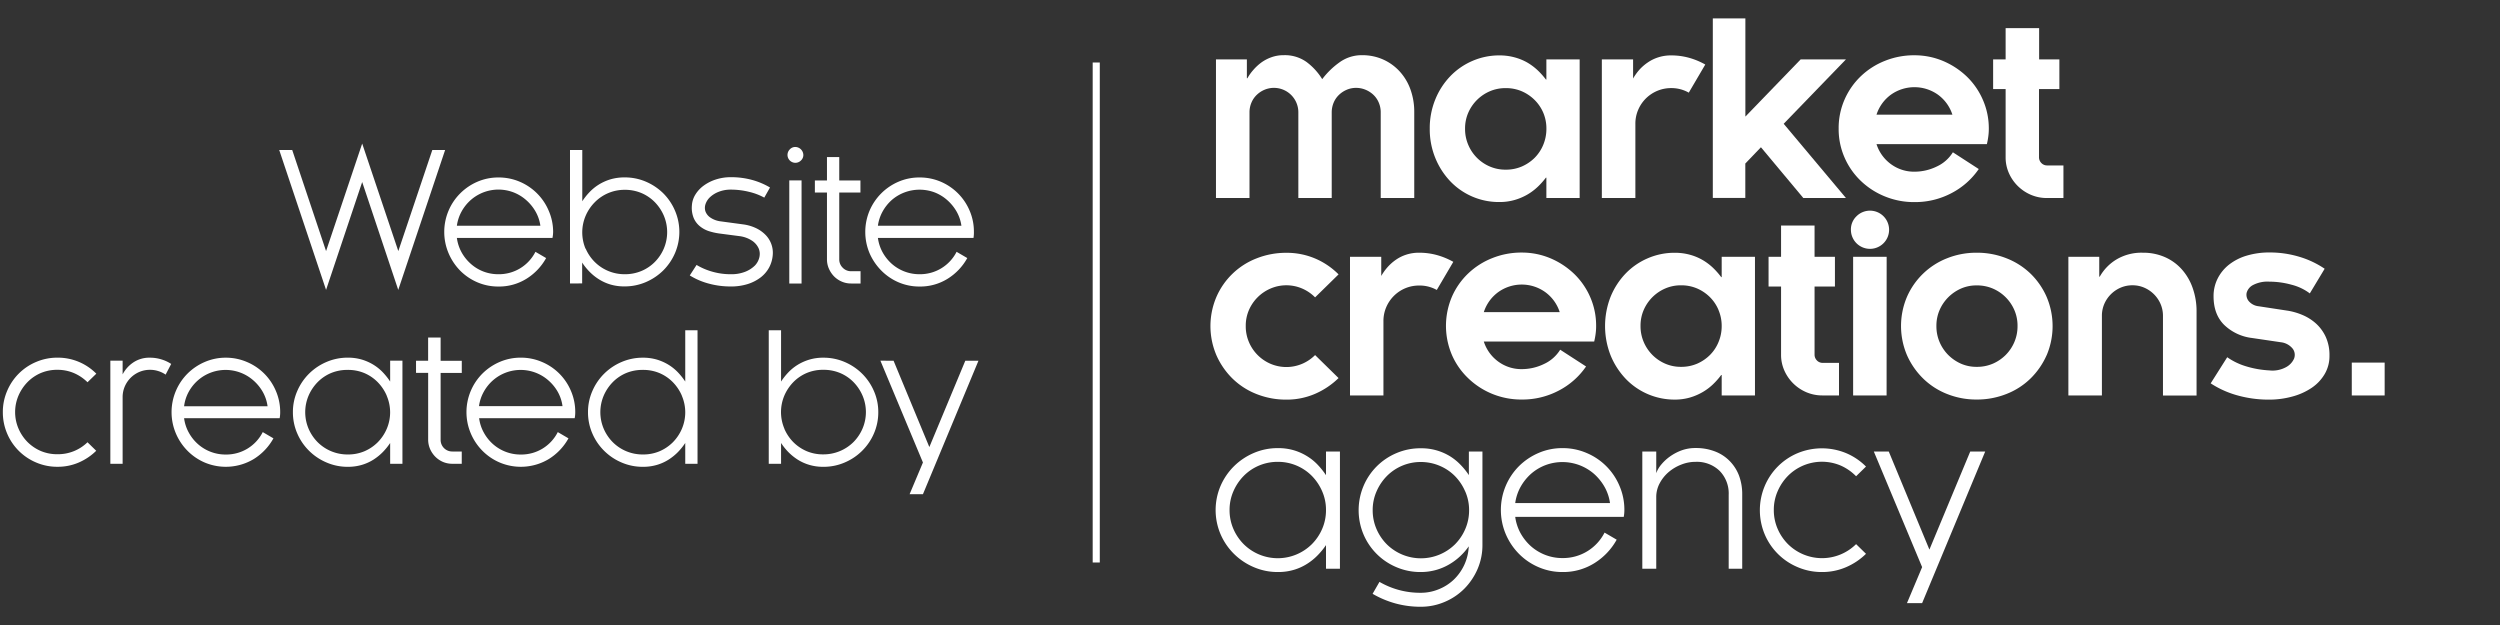 <svg id="Layer_1" data-name="Layer 1" xmlns="http://www.w3.org/2000/svg" viewBox="0 0 800 200"><rect x="0" y="0" width="800" height="200" fill="#333333" stroke="none"/><defs><style>.cls-1{fill:#fff;}</style></defs><path class="cls-1" d="M389.11,19H399v6.05h.16a15.56,15.56,0,0,1,1.91-2.68A15.88,15.88,0,0,1,403.63,20a12.76,12.76,0,0,1,3.22-1.68,11.37,11.37,0,0,1,3.95-.66,11.9,11.9,0,0,1,7.31,2.19,19.72,19.72,0,0,1,5,5.48A25.28,25.28,0,0,1,428.57,20a12.1,12.1,0,0,1,7.28-2.34,16.26,16.26,0,0,1,6.75,1.38,16.07,16.07,0,0,1,5.28,3.8,17,17,0,0,1,3.45,5.74,21.06,21.06,0,0,1,1.23,7.32V63.37H441.83V35.93a7.78,7.78,0,0,0-.61-3.06,7.37,7.37,0,0,0-1.69-2.49A8.14,8.14,0,0,0,437,28.73a7.78,7.78,0,0,0-3.06-.61,7.53,7.53,0,0,0-3,.61,8.19,8.19,0,0,0-2.49,1.65,7.37,7.37,0,0,0-1.69,2.49,8,8,0,0,0-.61,3.06V63.37H415.47V35.93a7.81,7.81,0,0,0-10.84-7.2,8.19,8.19,0,0,0-2.49,1.65,7.37,7.37,0,0,0-1.69,2.49,7.78,7.78,0,0,0-.61,3.06V63.37H389.11Z"/><path class="cls-1" d="M494.69,56.85a24.08,24.08,0,0,1-2.64,2.95,17.6,17.6,0,0,1-3.34,2.49A18.12,18.12,0,0,1,484.65,64a17.25,17.25,0,0,1-4.83.65A21.48,21.48,0,0,1,464.08,58a23.75,23.75,0,0,1-4.79-7.47,24.29,24.29,0,0,1-1.77-9.35,24.33,24.33,0,0,1,1.77-9.35,23.34,23.34,0,0,1,4.79-7.43,21.72,21.72,0,0,1,7.08-4.9,21.47,21.47,0,0,1,8.66-1.77,18,18,0,0,1,4.83.62A17.15,17.15,0,0,1,488.71,20a18.49,18.49,0,0,1,3.34,2.49,24.83,24.83,0,0,1,2.64,2.95h.15V19h10.65V63.37H494.84V56.85Zm-.84-20.77A12.9,12.9,0,0,0,491.09,32a13.33,13.33,0,0,0-4.14-2.8,12.67,12.67,0,0,0-5.13-1,12.51,12.51,0,0,0-5.06,1,13.21,13.21,0,0,0-6.94,6.93,12.55,12.55,0,0,0-1,5.06,12.81,12.81,0,0,0,1,5.1,13,13,0,0,0,6.94,7,12.52,12.52,0,0,0,5.06,1,12.68,12.68,0,0,0,5.13-1,13.48,13.48,0,0,0,4.14-2.79,12.91,12.91,0,0,0,2.76-4.18,13.31,13.31,0,0,0,1-5.1A13,13,0,0,0,493.85,36.08Z"/><path class="cls-1" d="M534.74,28.19a11.42,11.42,0,0,0-10.54,7,11.14,11.14,0,0,0-.88,4.44V63.37H512.59V19h10v6.13a17.14,17.14,0,0,1,2-2.8A14.84,14.84,0,0,1,527.27,20a12.59,12.59,0,0,1,3.37-1.65,13.1,13.1,0,0,1,4.1-.62,21.24,21.24,0,0,1,5.78.77,23.23,23.23,0,0,1,5.17,2.15l-5.28,9A11.19,11.19,0,0,0,534.74,28.19Z"/><path class="cls-1" d="M570.78,39.61l19.93,23.76H577.07L563.5,47.12l-5,5.21v11H548.1V5.89h10.42V37.31L576.22,19h14.49Z"/><path class="cls-1" d="M636.26,43.63a22.39,22.39,0,0,1-.46,2.49H600.48a12.73,12.73,0,0,0,4.67,6.44,12.45,12.45,0,0,0,7.43,2.38,16.24,16.24,0,0,0,7.17-1.65,11.91,11.91,0,0,0,5.17-4.56l8.28,5.36a23.93,23.93,0,0,1-8.7,7.7,24.92,24.92,0,0,1-11.92,2.88,24.52,24.52,0,0,1-9.38-1.8,24.24,24.24,0,0,1-7.7-4.95,23,23,0,0,1-5.21-7.43,22.64,22.64,0,0,1-1.92-9.35,22.67,22.67,0,0,1,1.92-9.35,23.14,23.14,0,0,1,5.21-7.43,23.77,23.77,0,0,1,7.7-4.9,24.88,24.88,0,0,1,9.38-1.77,23.52,23.52,0,0,1,9.24,1.84,25.11,25.11,0,0,1,7.59,5A23.12,23.12,0,0,1,634.54,32a22.69,22.69,0,0,1,1.88,9.19A18.07,18.07,0,0,1,636.26,43.63ZM620.09,30.26a13,13,0,0,0-14.94,0,12.73,12.73,0,0,0-4.67,6.44h24.29A12.74,12.74,0,0,0,620.09,30.26Z"/><path class="cls-1" d="M655.13,63.37a13,13,0,0,1-5.17-1,13.58,13.58,0,0,1-4.22-2.8,13.37,13.37,0,0,1-2.87-4.13,12.3,12.3,0,0,1-1.07-5.14V28.5h-4V19h4V9h10.72V19H659v9.5h-6.52V50.26a2.61,2.61,0,0,0,.77,1.92,2.5,2.5,0,0,0,1.84.76h5.21V63.37Z"/><path class="cls-1" d="M416.69,92.33a12.81,12.81,0,0,0-10.11,0,13.21,13.21,0,0,0-6.94,6.93,12.55,12.55,0,0,0-1,5.06,12.81,12.81,0,0,0,1,5.1,13.1,13.1,0,0,0,6.94,7,12.92,12.92,0,0,0,10.11,0,13.1,13.1,0,0,0,4.14-2.8l7.51,7.36a24.78,24.78,0,0,1-7.55,5.06,22.87,22.87,0,0,1-9.15,1.84,25.48,25.48,0,0,1-9.51-1.77,23,23,0,0,1-7.7-4.94,24.07,24.07,0,0,1-5.17-7.47,23.73,23.73,0,0,1,0-18.7,23.1,23.1,0,0,1,12.87-12.33,25.48,25.48,0,0,1,9.51-1.77,23.19,23.19,0,0,1,9.15,1.8,23.54,23.54,0,0,1,7.55,5.1l-7.51,7.36A13.1,13.1,0,0,0,416.69,92.33Z"/><path class="cls-1" d="M454.12,91.37a11.4,11.4,0,0,0-4.45.88,11.44,11.44,0,0,0-6.09,6.09,11.22,11.22,0,0,0-.88,4.45v23.75H432V82.18h10v6.13a16.79,16.79,0,0,1,2-2.8,14.87,14.87,0,0,1,2.68-2.38A12.57,12.57,0,0,1,450,81.49a13.1,13.1,0,0,1,4.1-.62,21.24,21.24,0,0,1,5.78.77,23.5,23.5,0,0,1,5.18,2.15l-5.29,9A11.19,11.19,0,0,0,454.12,91.37Z"/><path class="cls-1" d="M510.6,106.81a22.82,22.82,0,0,1-.46,2.49H474.82a12.73,12.73,0,0,0,4.67,6.44,12.45,12.45,0,0,0,7.43,2.38,16.24,16.24,0,0,0,7.17-1.65,11.91,11.91,0,0,0,5.17-4.56l8.28,5.36a23.93,23.93,0,0,1-8.7,7.7,24.92,24.92,0,0,1-11.92,2.88,24.56,24.56,0,0,1-9.38-1.8,24.24,24.24,0,0,1-7.7-5,23,23,0,0,1-5.21-7.43,23.73,23.73,0,0,1,0-18.7,23,23,0,0,1,5.21-7.43,23.77,23.77,0,0,1,7.7-4.9,24.92,24.92,0,0,1,9.38-1.77,23.52,23.52,0,0,1,9.24,1.84,25.11,25.11,0,0,1,7.59,5,23.12,23.12,0,0,1,5.13,7.44,22.69,22.69,0,0,1,1.88,9.19A18.07,18.07,0,0,1,510.6,106.81ZM494.43,93.44a12.91,12.91,0,0,0-14.94,0,12.73,12.73,0,0,0-4.67,6.44h24.29A12.74,12.74,0,0,0,494.43,93.44Z"/><path class="cls-1" d="M550.79,120a23.38,23.38,0,0,1-2.65,3,17.22,17.22,0,0,1-3.33,2.49,18.32,18.32,0,0,1-4.06,1.73,17.25,17.25,0,0,1-4.83.65,21.63,21.63,0,0,1-15.75-6.71,24.1,24.1,0,0,1-4.79-7.47,25.72,25.72,0,0,1,0-18.7,23.57,23.57,0,0,1,4.79-7.43,21.76,21.76,0,0,1,7.09-4.9,21.47,21.47,0,0,1,8.66-1.77,18,18,0,0,1,4.83.62,16.91,16.91,0,0,1,4.06,1.68,18.07,18.07,0,0,1,3.33,2.49,24.09,24.09,0,0,1,2.65,3h.15V82.18h10.65v44.36H550.94V120Zm-.85-20.77a12.71,12.71,0,0,0-2.75-4.13,13.33,13.33,0,0,0-4.14-2.8,12.76,12.76,0,0,0-5.14-1,12.51,12.51,0,0,0-5,1,13.21,13.21,0,0,0-6.94,6.93,12.55,12.55,0,0,0-1,5.06,12.81,12.81,0,0,0,1,5.1,13.1,13.1,0,0,0,6.94,7,12.5,12.5,0,0,0,5,1,12.76,12.76,0,0,0,5.14-1,13.33,13.33,0,0,0,4.14-2.8,12.57,12.57,0,0,0,2.75-4.17,13.14,13.14,0,0,0,1-5.1A12.87,12.87,0,0,0,549.94,99.26Z"/><path class="cls-1" d="M583.27,126.54a13,13,0,0,1-5.17-1,13.44,13.44,0,0,1-7.09-6.93,12.3,12.3,0,0,1-1.07-5.14V91.68h-4v-9.5h4v-10h10.72v10h6.52v9.5h-6.52v21.76a2.61,2.61,0,0,0,.77,1.92,2.51,2.51,0,0,0,1.84.76h5.21v10.42Z"/><path class="cls-1" d="M594.05,69.23a6.11,6.11,0,1,1-1.76,4.29A5.84,5.84,0,0,1,594.05,69.23Zm9.66,57.31H593V82.18h10.73Z"/><path class="cls-1" d="M654.92,113.67a24.07,24.07,0,0,1-5.17,7.47,22.92,22.92,0,0,1-7.71,4.94,25.43,25.43,0,0,1-9.5,1.77,25.15,25.15,0,0,1-9.46-1.77,23,23,0,0,1-7.66-4.94,24.1,24.1,0,0,1-5.18-7.47,23.84,23.84,0,0,1,0-18.7,23.25,23.25,0,0,1,12.84-12.33,25.15,25.15,0,0,1,9.46-1.77,25.43,25.43,0,0,1,9.5,1.77,23.3,23.3,0,0,1,7.71,4.9A23.55,23.55,0,0,1,654.92,95a23.84,23.84,0,0,1,0,18.7ZM644.61,99.26a13.14,13.14,0,0,0-6.93-6.93,12.76,12.76,0,0,0-5.14-1,12.26,12.26,0,0,0-5,1,13.51,13.51,0,0,0-4.1,2.8,13.32,13.32,0,0,0-2.79,4.13,12.55,12.55,0,0,0-1,5.06,12.82,12.82,0,0,0,1,5.1,13.16,13.16,0,0,0,2.79,4.17,13.51,13.51,0,0,0,4.1,2.8,12.26,12.26,0,0,0,5,1,12.76,12.76,0,0,0,5.14-1,13.33,13.33,0,0,0,4.14-2.8,13.16,13.16,0,0,0,2.79-4.17,12.82,12.82,0,0,0,1-5.1A12.55,12.55,0,0,0,644.61,99.26Z"/><path class="cls-1" d="M661.88,82.18h9.88v6.36h.16a15,15,0,0,1,5.24-5.45,15.63,15.63,0,0,1,8.55-2.22,17.14,17.14,0,0,1,7,1.38,15.65,15.65,0,0,1,5.4,3.87,17.68,17.68,0,0,1,3.53,6,22.23,22.23,0,0,1,1.26,7.62v26.82H692.15V101.1a9.53,9.53,0,0,0-.77-3.83,10,10,0,0,0-5.21-5.21,9.37,9.37,0,0,0-3.76-.77,9.53,9.53,0,0,0-3.83.77,10,10,0,0,0-5.21,5.21,9.52,9.52,0,0,0-.76,3.83v25.44H661.88Z"/><path class="cls-1" d="M731.44,117.54a5.76,5.76,0,0,0,2.65-2.76,3.32,3.32,0,0,0-.35-3.1,5.64,5.64,0,0,0-3.79-2.15l-9.35-1.38a15.45,15.45,0,0,1-8.89-4.21q-3.37-3.37-3.37-9.12a12.42,12.42,0,0,1,1.34-5.75,13.24,13.24,0,0,1,3.68-4.44A16.94,16.94,0,0,1,719,81.79a25,25,0,0,1,7.2-1,32.63,32.63,0,0,1,9.58,1.38A29.22,29.22,0,0,1,743.89,86l-4.75,7.89a16.29,16.29,0,0,0-5.78-2.76,26.72,26.72,0,0,0-7.17-1,10,10,0,0,0-5.28,1.11,4,4,0,0,0-2,2.53,3.2,3.2,0,0,0,.77,2.68A4.77,4.77,0,0,0,722.75,98l9.5,1.45a20.82,20.82,0,0,1,4.63,1.38,15.44,15.44,0,0,1,4.26,2.72,13.23,13.23,0,0,1,3.1,4.26,13.91,13.91,0,0,1,1.19,6,11.32,11.32,0,0,1-1.54,5.9,13.68,13.68,0,0,1-4.17,4.41,20.46,20.46,0,0,1-6.13,2.76,27.79,27.79,0,0,1-7.4,1,37,37,0,0,1-10.3-1.38,30.28,30.28,0,0,1-8.47-3.83l5.29-8.36a20.86,20.86,0,0,0,5.93,2.88,30.93,30.93,0,0,0,7.55,1.34A9,9,0,0,0,731.44,117.54Z"/><path class="cls-1" d="M421.73,177.61a18.23,18.23,0,0,1-3.4,2.78,16.68,16.68,0,0,1-4.23,1.94,17.53,17.53,0,0,1-5.18.72,19.27,19.27,0,0,1-7.7-1.56,20.2,20.2,0,0,1-6.33-4.23,20,20,0,0,1-4.31-6.31,19.7,19.7,0,0,1,0-15.46,20.1,20.1,0,0,1,4.31-6.31,20.37,20.37,0,0,1,6.33-4.23,19.26,19.26,0,0,1,7.7-1.55,17.54,17.54,0,0,1,5.18.71,17.33,17.33,0,0,1,4.23,1.91,16.45,16.45,0,0,1,3.4,2.78,24.19,24.19,0,0,1,2.59,3.26V144.5h4.46V182h-4.46v-7.57A22.77,22.77,0,0,1,421.73,177.61Zm1.36-20.4a16.11,16.11,0,0,0-3.3-4.92,15.22,15.22,0,0,0-10.87-4.5,15.3,15.3,0,0,0-6.05,1.2,15.14,15.14,0,0,0-4.88,3.3,16.11,16.11,0,0,0-3.3,4.92,14.75,14.75,0,0,0-1.23,6,15,15,0,0,0,1.23,6.05,15.8,15.8,0,0,0,3.3,4.88,15.48,15.48,0,0,0,21.8,0,15.8,15.8,0,0,0,3.3-4.88,15,15,0,0,0,1.23-6.05A14.75,14.75,0,0,0,423.09,157.21Z"/><path class="cls-1" d="M472.86,182a20.36,20.36,0,0,1-4.23,6.34,19.53,19.53,0,0,1-6.31,4.26,19.24,19.24,0,0,1-7.7,1.56,30.25,30.25,0,0,1-8.11-1.07,30.72,30.72,0,0,1-7.28-3.07l2.2-3.82a25.87,25.87,0,0,0,13.19,3.49,14.91,14.91,0,0,0,5.7-1.1,15.16,15.16,0,0,0,4.78-3A15.68,15.68,0,0,0,470,174.83a19.84,19.84,0,0,1-2.75,3.17,19.25,19.25,0,0,1-3.53,2.62,17.74,17.74,0,0,1-4.23,1.78,18,18,0,0,1-4.89.65,19.42,19.42,0,0,1-7.76-1.56A19.71,19.71,0,0,1,436.32,171a20,20,0,0,1,0-15.46A19.71,19.71,0,0,1,446.86,145a19.41,19.41,0,0,1,7.76-1.55A17.47,17.47,0,0,1,464,146a17.4,17.4,0,0,1,3.42,2.78,21.64,21.64,0,0,1,2.62,3.26V144.5h4.34v29.75A19.27,19.27,0,0,1,472.86,182Zm-4-24.74a15.9,15.9,0,0,0-3.29-4.92,15,15,0,0,0-4.92-3.3,15.33,15.33,0,0,0-6-1.2,15.22,15.22,0,0,0-10.86,4.5,16.11,16.11,0,0,0-3.3,4.92,14.75,14.75,0,0,0-1.23,6,15,15,0,0,0,1.23,6.05,15.8,15.8,0,0,0,3.3,4.88,15.53,15.53,0,0,0,21.8,0,15.6,15.6,0,0,0,3.29-4.88,15,15,0,0,0,1.23-6.05A14.75,14.75,0,0,0,468.85,157.21Z"/><path class="cls-1" d="M519.6,165.39H484.87a15,15,0,0,0,1.71,5.24,16.11,16.11,0,0,0,3.33,4.17,15.21,15.21,0,0,0,4.6,2.78,15,15,0,0,0,5.49,1,14.9,14.9,0,0,0,13.46-8.15l3.88,2.27a20.56,20.56,0,0,1-7.12,7.5A18.77,18.77,0,0,1,500,183.05a19,19,0,0,1-7.66-1.56,19.59,19.59,0,0,1-6.28-4.27,20.2,20.2,0,0,1-4.23-6.33,19.9,19.9,0,0,1,0-15.4,19.88,19.88,0,0,1,4.23-6.31,20.14,20.14,0,0,1,6.28-4.23A19,19,0,0,1,500,143.4a19.23,19.23,0,0,1,7.7,1.55,19.62,19.62,0,0,1,10.54,10.54,19.27,19.27,0,0,1,1.56,7.7A11.92,11.92,0,0,1,519.6,165.39Zm-6.14-9.58a16.46,16.46,0,0,0-3.37-4.17,15.43,15.43,0,0,0-15.58-2.78,15.21,15.21,0,0,0-4.6,2.78,16.11,16.11,0,0,0-3.33,4.17,14.92,14.92,0,0,0-1.71,5.18H515.2A14.56,14.56,0,0,0,513.46,155.81Z"/><path class="cls-1" d="M530,144.5v6.92a8.67,8.67,0,0,1,1.52-2.66,14.57,14.57,0,0,1,2.78-2.62,15.86,15.86,0,0,1,3.75-2,12.86,12.86,0,0,1,4.5-.77,16.76,16.76,0,0,1,6.27,1.1,13,13,0,0,1,4.69,3.07,13.45,13.45,0,0,1,3,4.72,17,17,0,0,1,1,6.05V182h-4.33V158.34a10.31,10.31,0,0,0-2.91-7.67,10.47,10.47,0,0,0-7.7-2.88,12.28,12.28,0,0,0-4.56.88,13.93,13.93,0,0,0-4,2.36,12.28,12.28,0,0,0-2.84,3.49,9.32,9.32,0,0,0-1.17,4.33V182h-4.46V144.5Z"/><path class="cls-1" d="M589.07,149a15.35,15.35,0,0,0-16.92,3.27,16.11,16.11,0,0,0-3.3,4.92,14.75,14.75,0,0,0-1.23,6,15,15,0,0,0,1.23,6.05,15.8,15.8,0,0,0,3.3,4.88,15.48,15.48,0,0,0,21.8,0l3.17,3.1a20.67,20.67,0,0,1-6.37,4.27,19.17,19.17,0,0,1-7.73,1.56,19.39,19.39,0,0,1-7.76-1.56A19.68,19.68,0,0,1,564.71,171a20,20,0,0,1,0-15.46A19.68,19.68,0,0,1,575.26,145a20.31,20.31,0,0,1,15.49,0,19.75,19.75,0,0,1,6.37,4.3l-3.17,3.1A15.8,15.8,0,0,0,589.07,149Z"/><path class="cls-1" d="M604.41,144.5l13,31.37,13.06-31.37h4.79L615.08,193h-4.85l4.85-11.52-15.46-37Z"/><rect class="cls-1" x="752.57" y="116.03" width="10.52" height="10.52"/><path class="cls-1" d="M93.51,48l10.83,32.35L115.9,45.94l11.56,34.41L138.34,48h4.1l-15,44.77L115.9,58.25,104.34,92.77,89.35,48Z"/><path class="cls-1" d="M176.79,76.13H146.2a13.16,13.16,0,0,0,1.51,4.62,13.82,13.82,0,0,0,2.94,3.67,13.05,13.05,0,0,0,4,2.45,13.24,13.24,0,0,0,4.84.88,13.08,13.08,0,0,0,11.85-7.17l3.42,2a18.07,18.07,0,0,1-6.27,6.61,16.57,16.57,0,0,1-9,2.5,16.86,16.86,0,0,1-6.75-1.36,17.33,17.33,0,0,1-5.52-3.76A17.91,17.91,0,0,1,143.53,81a17.46,17.46,0,0,1,0-13.56,17.32,17.32,0,0,1,3.73-5.55,17.61,17.61,0,0,1,5.52-3.74,16.86,16.86,0,0,1,6.75-1.36,17.07,17.07,0,0,1,6.78,1.36,17.51,17.51,0,0,1,5.55,3.74,17.32,17.32,0,0,1,3.73,5.55A16.87,16.87,0,0,1,177,74.2,9.9,9.9,0,0,1,176.79,76.13Zm-5.41-8.43a14.3,14.3,0,0,0-3-3.67,13.42,13.42,0,0,0-4-2.45A13.44,13.44,0,0,0,150.65,64a13.82,13.82,0,0,0-2.94,3.67,13.12,13.12,0,0,0-1.51,4.56h26.72A12.76,12.76,0,0,0,171.38,67.7Z"/><path class="cls-1" d="M182.4,90.72V48h3.93V64.4a20,20,0,0,1,2.28-2.88,15.22,15.22,0,0,1,3-2.45,15.64,15.64,0,0,1,3.73-1.68,15.81,15.81,0,0,1,4.56-.62,17,17,0,0,1,6.77,1.36,18,18,0,0,1,5.59,3.74A17.62,17.62,0,0,1,216,67.42,17.24,17.24,0,0,1,216,81a17.78,17.78,0,0,1-3.78,5.56,18,18,0,0,1-5.59,3.73,17,17,0,0,1-6.77,1.36,15.48,15.48,0,0,1-4.56-.62,15,15,0,0,1-3.73-1.71,16.36,16.36,0,0,1-3-2.45,18.74,18.74,0,0,1-2.28-2.85v6.67Zm5-11.2a13.72,13.72,0,0,0,2.91,4.3,13.49,13.49,0,0,0,9.57,3.93,13.53,13.53,0,0,0,5.29-1,13.23,13.23,0,0,0,4.33-2.88,13.72,13.72,0,0,0,2.91-4.3,13.52,13.52,0,0,0,0-10.59,14.09,14.09,0,0,0-2.91-4.33,13.31,13.31,0,0,0-4.33-2.91,13.53,13.53,0,0,0-5.29-1,13.35,13.35,0,0,0-9.57,4,14.09,14.09,0,0,0-2.91,4.33,13.52,13.52,0,0,0,0,10.59Z"/><path class="cls-1" d="M227.91,86.93a21.12,21.12,0,0,0,6,.82,12,12,0,0,0,4.56-.79,9.28,9.28,0,0,0,3.11-2A5.65,5.65,0,0,0,243,82.31a4.55,4.55,0,0,0-.23-2.82,5.85,5.85,0,0,0-2.08-2.44,9.42,9.42,0,0,0-4.07-1.49l-6.5-.85a19.78,19.78,0,0,1-3.27-.74A8.93,8.93,0,0,1,224,72.43a6.87,6.87,0,0,1-2-2.62,8.62,8.62,0,0,1-.6-4,7.59,7.59,0,0,1,1.14-3.58,10.14,10.14,0,0,1,2.71-2.88,13.68,13.68,0,0,1,3.9-1.94,15.49,15.49,0,0,1,4.72-.71,25.52,25.52,0,0,1,6.81.88A23.25,23.25,0,0,1,246.4,60l-1.83,3.24a19.2,19.2,0,0,0-4.87-1.85,24.38,24.38,0,0,0-5.84-.71,10.27,10.27,0,0,0-3.78.66A8.6,8.6,0,0,0,227.31,63a5.47,5.47,0,0,0-1.51,2.22,3.75,3.75,0,0,0-.08,2.36,4.06,4.06,0,0,0,1.54,2,7.43,7.43,0,0,0,3.41,1.26l7.41,1a13.93,13.93,0,0,1,3.62,1.06,10.6,10.6,0,0,1,3,2,8.17,8.17,0,0,1,2.57,6.81,10.18,10.18,0,0,1-1.14,3.87,10,10,0,0,1-2.68,3.16,13.42,13.42,0,0,1-4.13,2.14,17.55,17.55,0,0,1-5.5.79,26.32,26.32,0,0,1-7.09-.94,22.31,22.31,0,0,1-6-2.59l2.17-3.36A20.6,20.6,0,0,0,227.91,86.93Z"/><path class="cls-1" d="M252.74,47.8a2.37,2.37,0,0,1,1.77-.77,2.63,2.63,0,0,1,2.56,2.56,2.37,2.37,0,0,1-.77,1.77,2.51,2.51,0,0,1-1.79.74A2.53,2.53,0,0,1,252,49.59,2.51,2.51,0,0,1,252.74,47.8Zm3.76,42.92h-3.93v-33h3.93Z"/><path class="cls-1" d="M269.67,85.67a3.65,3.65,0,0,0,2.71,1.12h3v3.93h-3a7.46,7.46,0,0,1-3-.6,7.78,7.78,0,0,1-2.45-1.65A8.23,8.23,0,0,1,265.26,86a7.4,7.4,0,0,1-.63-3V61.61h-3.87V57.74h3.87V50.27h3.93v7.47h6.78v3.87h-6.78V83A3.68,3.68,0,0,0,269.67,85.67Z"/><path class="cls-1" d="M311.52,76.13H280.93a13.16,13.16,0,0,0,1.51,4.62,14,14,0,0,0,2.93,3.67,13.33,13.33,0,0,0,8.89,3.33,13.11,13.11,0,0,0,11.85-7.17l3.42,2a18.07,18.07,0,0,1-6.27,6.61,16.57,16.57,0,0,1-9,2.5,16.86,16.86,0,0,1-6.75-1.36A17.33,17.33,0,0,1,282,86.56,18.11,18.11,0,0,1,278.25,81a17.58,17.58,0,0,1,0-13.56,17.58,17.58,0,0,1,9.26-9.29,16.86,16.86,0,0,1,6.75-1.36A17.07,17.07,0,0,1,301,58.13a17.51,17.51,0,0,1,5.55,3.74,17.32,17.32,0,0,1,3.73,5.55,16.87,16.87,0,0,1,1.37,6.78A10.75,10.75,0,0,1,311.52,76.13Zm-5.41-8.43a14.51,14.51,0,0,0-3-3.67,13.42,13.42,0,0,0-4-2.45,13.75,13.75,0,0,0-9.68,0A13.42,13.42,0,0,0,285.37,64a14,14,0,0,0-2.93,3.67,13.12,13.12,0,0,0-1.51,4.56h26.72A12.76,12.76,0,0,0,306.11,67.7Z"/><path class="cls-1" d="M23.73,119.42a13.23,13.23,0,0,0-5.33-1.08,13.36,13.36,0,0,0-5.27,1,13.19,13.19,0,0,0-4.3,2.91,14.2,14.2,0,0,0-2.9,4.32,13.43,13.43,0,0,0,0,10.6,13.87,13.87,0,0,0,2.9,4.3,13.59,13.59,0,0,0,4.3,2.88,13.36,13.36,0,0,0,5.27,1A13.49,13.49,0,0,0,28,141.52l2.79,2.73A18.25,18.25,0,0,1,25.21,148a16.84,16.84,0,0,1-6.81,1.37A17,17,0,0,1,11.57,148a17.35,17.35,0,0,1-9.29-9.28,17.23,17.23,0,0,1-1.37-6.84,17,17,0,0,1,1.37-6.77,17.32,17.32,0,0,1,9.29-9.29,17.15,17.15,0,0,1,6.83-1.37,17.26,17.26,0,0,1,12.42,5.13L28,122.32A14,14,0,0,0,23.73,119.42Z"/><path class="cls-1" d="M50.63,118.74a8.44,8.44,0,0,0-2.62-.4,8.73,8.73,0,0,0-3.42.68,8.91,8.91,0,0,0-2.79,1.88,9.08,9.08,0,0,0-1.88,2.79,8.66,8.66,0,0,0-.68,3.42v21.3H35.31v-33h3.93v4.39A10.35,10.35,0,0,1,42.63,116,9.2,9.2,0,0,1,48,114.46a12.22,12.22,0,0,1,3.56.52,11.94,11.94,0,0,1,3.22,1.48L53,119.88A8.47,8.47,0,0,0,50.63,118.74Z"/><path class="cls-1" d="M89.49,133.83H58.91a12.84,12.84,0,0,0,1.51,4.61,13.64,13.64,0,0,0,2.93,3.68,13.28,13.28,0,0,0,8.89,3.33,13.06,13.06,0,0,0,11.84-7.18l3.42,2a18.09,18.09,0,0,1-6.26,6.6A17.36,17.36,0,0,1,65.49,148,17.32,17.32,0,0,1,60,144.25a17.68,17.68,0,0,1-3.73-5.58,17.44,17.44,0,0,1,0-13.55A17.48,17.48,0,0,1,60,119.56a17.74,17.74,0,0,1,5.53-3.73,16.8,16.8,0,0,1,6.75-1.37A17,17,0,0,1,79,115.83a17.32,17.32,0,0,1,9.29,9.29,17,17,0,0,1,1.37,6.77A10,10,0,0,1,89.49,133.83Zm-5.41-8.43a14.09,14.09,0,0,0-3-3.67,13.45,13.45,0,0,0-17.77,0,13.59,13.59,0,0,0-2.93,3.67A12.85,12.85,0,0,0,58.91,130H85.62A12.7,12.7,0,0,0,84.08,125.4Z"/><path class="cls-1" d="M122.56,144.6a17.15,17.15,0,0,1-3,2.45,14.74,14.74,0,0,1-3.73,1.7,15.52,15.52,0,0,1-4.56.63A16.91,16.91,0,0,1,104.5,148a17.68,17.68,0,0,1-5.58-3.73,17.48,17.48,0,0,1-3.79-5.55,16.91,16.91,0,0,1-1.4-6.84,16.68,16.68,0,0,1,1.4-6.77,17.64,17.64,0,0,1,3.79-5.56,17.85,17.85,0,0,1,5.58-3.73,17.08,17.08,0,0,1,6.78-1.37,15.52,15.52,0,0,1,4.56.63,15.83,15.83,0,0,1,3.73,1.68,15.15,15.15,0,0,1,3,2.45,21.48,21.48,0,0,1,2.28,2.88v-6.67h3.93v33h-3.93v-6.66A20.06,20.06,0,0,1,122.56,144.6Zm1.19-18a14.2,14.2,0,0,0-2.9-4.32,13.19,13.19,0,0,0-4.3-2.91,13.36,13.36,0,0,0-5.27-1,13.52,13.52,0,0,0-5.33,1,13.19,13.19,0,0,0-4.3,2.91,14.2,14.2,0,0,0-2.9,4.32,13.54,13.54,0,0,0,0,10.6,13.87,13.87,0,0,0,2.9,4.3,13.49,13.49,0,0,0,9.63,3.93,13.36,13.36,0,0,0,5.27-1,13.59,13.59,0,0,0,4.3-2.88,13.87,13.87,0,0,0,2.9-4.3,13.43,13.43,0,0,0,0-10.6Z"/><path class="cls-1" d="M142.06,143.37a3.68,3.68,0,0,0,2.7,1.11h3v3.93h-3a7.67,7.67,0,0,1-3-.59,7.92,7.92,0,0,1-2.45-1.66,8.18,8.18,0,0,1-1.68-2.47,7.56,7.56,0,0,1-.62-3V119.31h-3.88v-3.88H137V108H141v7.46h6.77v3.88H141v21.36A3.68,3.68,0,0,0,142.06,143.37Z"/><path class="cls-1" d="M183.9,133.83H153.32a12.84,12.84,0,0,0,1.51,4.61,13.64,13.64,0,0,0,2.93,3.68,13.28,13.28,0,0,0,8.89,3.33,13.06,13.06,0,0,0,11.84-7.18l3.42,2a18.09,18.09,0,0,1-6.26,6.6A17.36,17.36,0,0,1,159.9,148a17.32,17.32,0,0,1-5.53-3.76,17.68,17.68,0,0,1-3.73-5.58,17.44,17.44,0,0,1,0-13.55,17.48,17.48,0,0,1,3.73-5.56,17.74,17.74,0,0,1,5.53-3.73,16.8,16.8,0,0,1,6.75-1.37,17,17,0,0,1,6.77,1.37,17.32,17.32,0,0,1,9.29,9.29,17,17,0,0,1,1.37,6.77A10,10,0,0,1,183.9,133.83Zm-5.41-8.43a14.09,14.09,0,0,0-3-3.67,13.45,13.45,0,0,0-17.77,0,13.59,13.59,0,0,0-2.93,3.67,12.85,12.85,0,0,0-1.51,4.56H180A12.7,12.7,0,0,0,178.49,125.4Z"/><path class="cls-1" d="M217,144.6a17.15,17.15,0,0,1-3,2.45,14.74,14.74,0,0,1-3.73,1.7,15.52,15.52,0,0,1-4.56.63,16.91,16.91,0,0,1-6.78-1.37,17.68,17.68,0,0,1-5.58-3.73,17.48,17.48,0,0,1-3.79-5.55,16.91,16.91,0,0,1-1.4-6.84,16.68,16.68,0,0,1,1.4-6.77,17.64,17.64,0,0,1,3.79-5.56,17.85,17.85,0,0,1,5.58-3.73,17.08,17.08,0,0,1,6.78-1.37,15.52,15.52,0,0,1,4.56.63,15.83,15.83,0,0,1,3.73,1.68,15.15,15.15,0,0,1,3,2.45,21.48,21.48,0,0,1,2.28,2.88V105.69h3.93v42.72h-3.93v-6.66A20.06,20.06,0,0,1,217,144.6Zm1.19-18a14.2,14.2,0,0,0-2.9-4.32,13.19,13.19,0,0,0-4.3-2.91,13.36,13.36,0,0,0-5.27-1,13.52,13.52,0,0,0-5.33,1,13.19,13.19,0,0,0-4.3,2.91,14.2,14.2,0,0,0-2.9,4.32,13.54,13.54,0,0,0,0,10.6,13.87,13.87,0,0,0,2.9,4.3,13.49,13.49,0,0,0,9.63,3.93,13.36,13.36,0,0,0,5.27-1,13.59,13.59,0,0,0,4.3-2.88,13.87,13.87,0,0,0,2.9-4.3,13.43,13.43,0,0,0,0-10.6Z"/><path class="cls-1" d="M246,148.41V105.69h3.94V122.1a20.62,20.62,0,0,1,2.27-2.88,15.15,15.15,0,0,1,3-2.45,15.72,15.72,0,0,1,3.74-1.68,15.4,15.4,0,0,1,4.55-.63,17.08,17.08,0,0,1,6.78,1.37,17.85,17.85,0,0,1,5.58,3.73,17.64,17.64,0,0,1,3.79,5.56,16.68,16.68,0,0,1,1.4,6.77,16.91,16.91,0,0,1-1.4,6.84,17.48,17.48,0,0,1-3.79,5.55,17.68,17.68,0,0,1-5.58,3.73,16.91,16.91,0,0,1-6.78,1.37,15.4,15.4,0,0,1-4.55-.63,14.66,14.66,0,0,1-3.74-1.7,17.15,17.15,0,0,1-3-2.45,19.3,19.3,0,0,1-2.27-2.85v6.66Zm5-11.19a13.87,13.87,0,0,0,2.9,4.3,13.59,13.59,0,0,0,4.3,2.88,13.36,13.36,0,0,0,5.27,1,13.63,13.63,0,0,0,9.63-3.93,13.87,13.87,0,0,0,2.9-4.3,13.43,13.43,0,0,0,0-10.6,14.2,14.2,0,0,0-2.9-4.32,13.11,13.11,0,0,0-4.33-2.91,13.58,13.58,0,0,0-5.3-1,13.36,13.36,0,0,0-5.27,1,13.19,13.19,0,0,0-4.3,2.91,14.2,14.2,0,0,0-2.9,4.32,13.54,13.54,0,0,0,0,10.6Z"/><path class="cls-1" d="M285.94,115.43l11.45,27.63,11.51-27.63h4.21l-17.77,42.72h-4.27L295.34,148l-13.61-32.58Z"/><rect class="cls-1" x="349.66" y="20" width="2.27" height="160"/></svg>